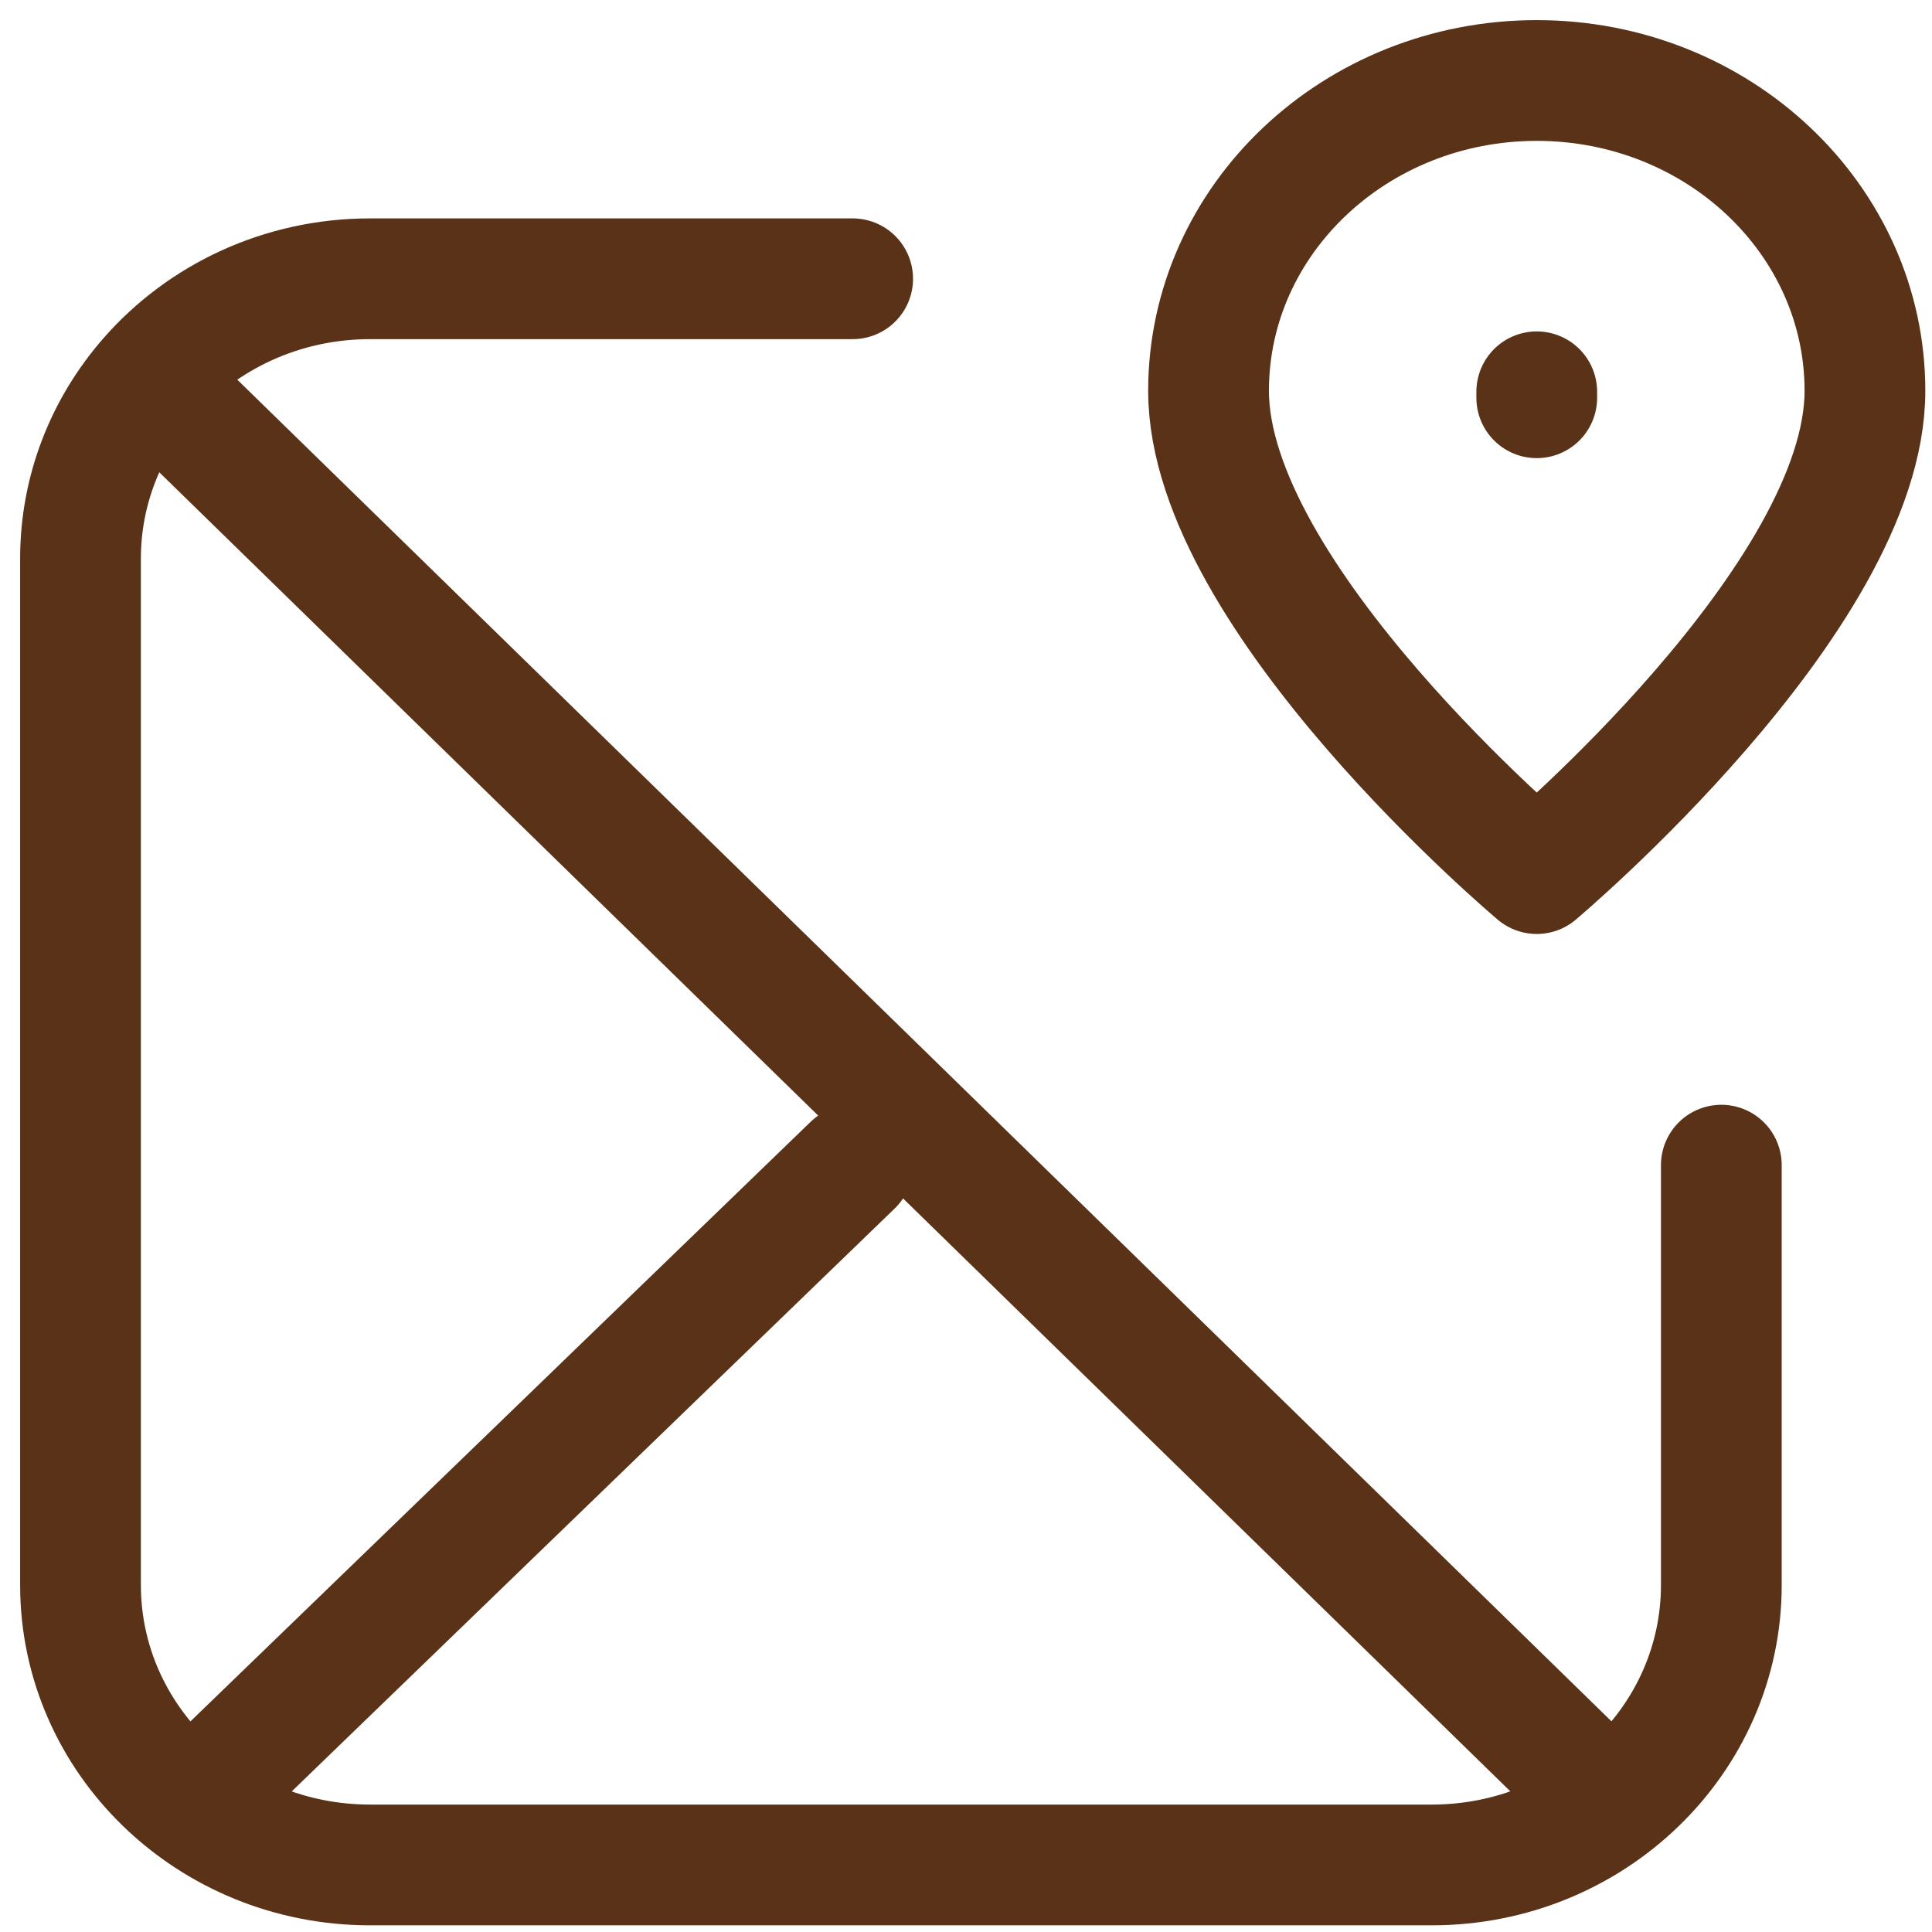 <svg width="24" height="24" viewBox="0 0 24 24" fill="none" xmlns="http://www.w3.org/2000/svg">
<g clip-path="url(#clip0_133_81)">
<path d="M1.851 4.694L19.585 22.008M1.851 4.694C2.51 3.941 3.496 3.463 4.597 3.463H10.592M1.851 4.694C1.32 5.3 1 6.084 1 6.94V19.689C1 21.61 2.61 23.167 4.597 23.167H17.786C19.773 23.167 21.383 21.61 21.383 19.689V14.474M10.592 14.474L2.799 22.008M19.09 4.941V4.867M23.167 4.855C23.167 7.425 19.09 10.852 19.09 10.852C19.09 10.852 15.013 7.425 15.013 4.855C15.013 2.726 16.839 1 19.09 1C21.341 1 23.167 2.726 23.167 4.855Z" stroke="#593217" stroke-width="1.5" stroke-linecap="round" stroke-linejoin="round"/>
</g>
<defs>
<clipPath id="clip0_133_81">
<rect width="24" height="24" fill="white"/>
</clipPath>
</defs>
</svg>
